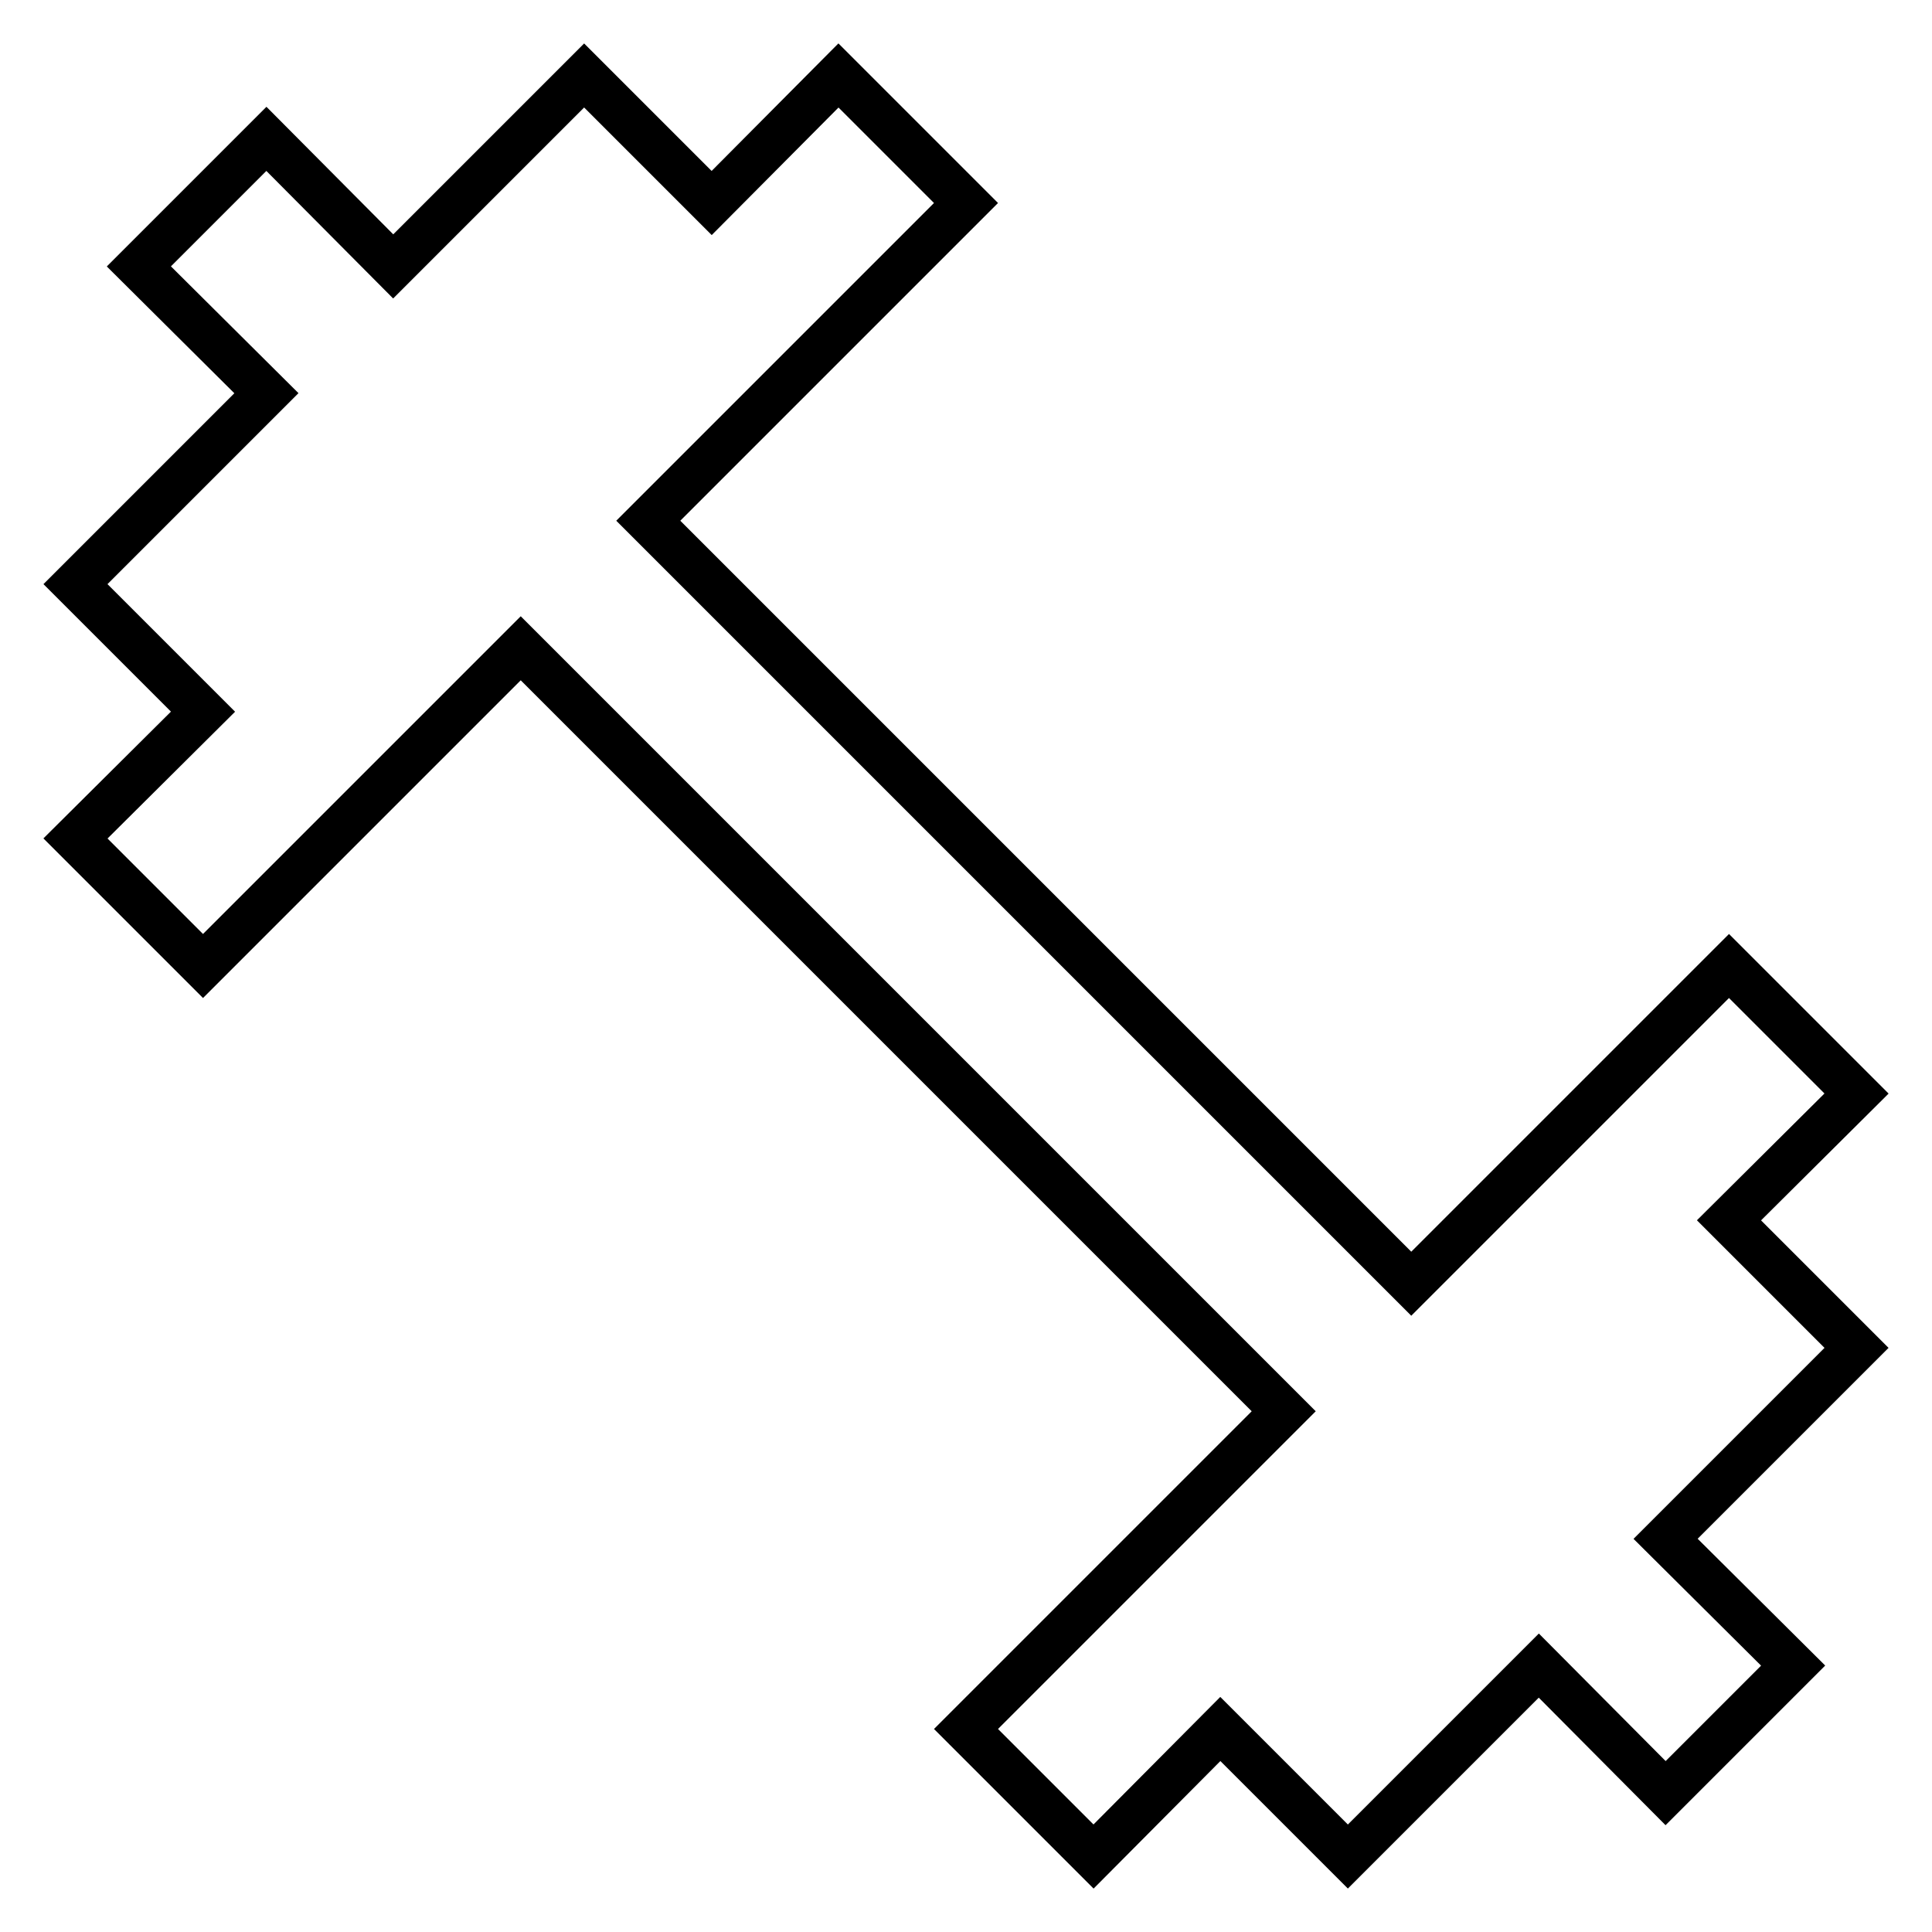 <?xml version="1.0" encoding="utf-8"?>
<!-- Svg Vector Icons : http://www.onlinewebfonts.com/icon -->
<!DOCTYPE svg PUBLIC "-//W3C//DTD SVG 1.1//EN" "http://www.w3.org/Graphics/SVG/1.1/DTD/svg11.dtd">
<svg version="1.1" xmlns="http://www.w3.org/2000/svg" xmlns:xlink="http://www.w3.org/1999/xlink" x="0px" y="0px" viewBox="0 0 256 256" enable-background="new 0 0 256 256" xml:space="preserve">
<g> <path stroke-width="6" fill-opacity="0" stroke="#000000"  d="M229.1,161.7l16.9-16.8L229.1,128L187,170.1L85.9,69L128,26.9L111.1,10L94.3,26.9L77.4,10L52.1,35.3 L35.3,18.4L18.4,35.3l16.9,16.8L10,77.4l16.9,16.9L10,111.1L26.9,128L69,85.9L170.1,187L128,229.1l16.9,16.9l16.8-16.9l16.9,16.9 l25.3-25.3l16.8,16.9l16.9-16.9l-16.9-16.8l25.3-25.3L229.1,161.7z"/></g>
</svg>